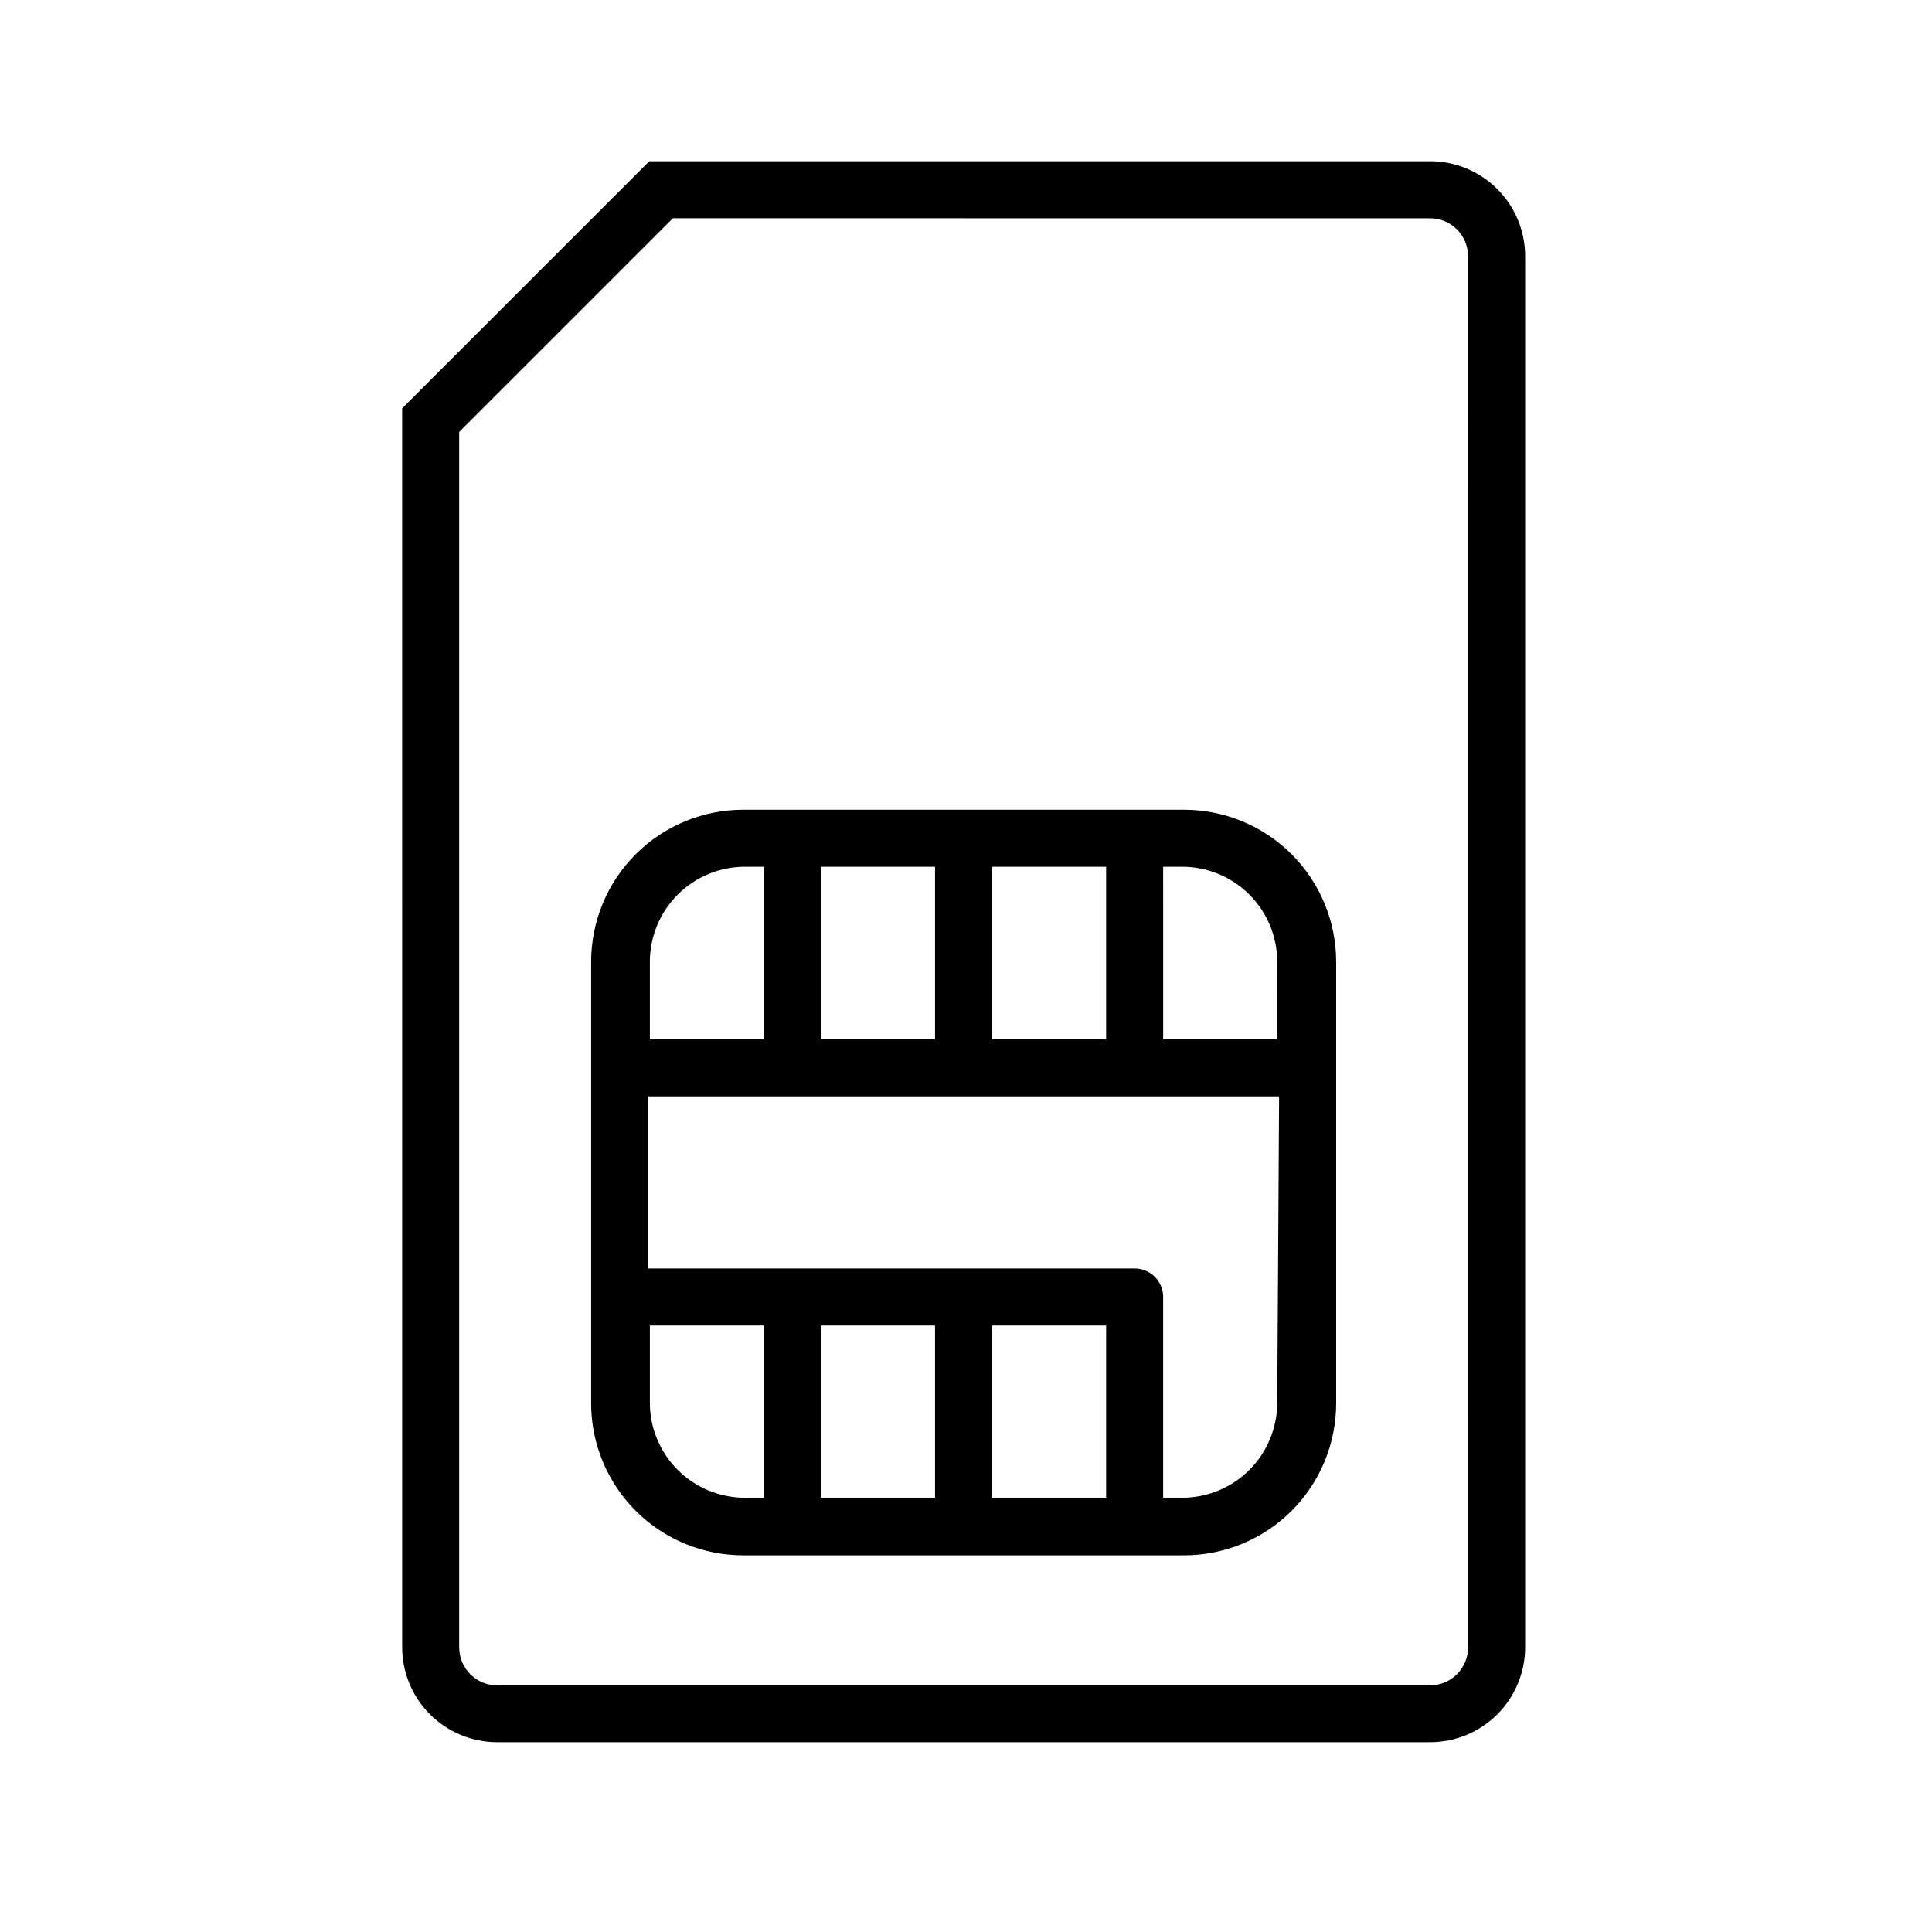 <?xml version="1.0" encoding="UTF-8"?>
<!-- Uploaded to: ICON Repo, www.iconrepo.com, Generator: ICON Repo Mixer Tools -->
<svg fill="#000000" width="800px" height="800px" version="1.1" viewBox="144 144 512 512" xmlns="http://www.w3.org/2000/svg">
 <g>
  <path d="m522.98 186.73h-206.91l-65.496 65.496 0.004 328.28c0 6.684 2.652 13.09 7.375 17.812 4.727 4.727 11.133 7.379 17.812 7.379h247.22c6.684 0 13.09-2.652 17.812-7.379 4.727-4.723 7.379-11.129 7.379-17.812v-368.59c0-6.68-2.652-13.086-7.379-17.812-4.723-4.723-11.129-7.379-17.812-7.379zm10.078 393.83c0 2.672-1.062 5.238-2.953 7.125-1.887 1.891-4.449 2.953-7.125 2.953h-247.22c-5.562 0-10.074-4.512-10.074-10.078v-322.09l56.629-56.629 200.66 0.004c2.676 0 5.238 1.059 7.125 2.949 1.891 1.891 2.953 4.453 2.953 7.125z"/>
  <path d="m457.79 358.59h-116.83c-10.691 0-20.941 4.246-28.5 11.805s-11.805 17.809-11.805 28.5v116.98c0 10.688 4.246 20.941 11.805 28.5s17.809 11.805 28.5 11.805h116.83c10.691 0 20.941-4.246 28.5-11.805s11.805-17.812 11.805-28.5v-116.98c0-10.691-4.246-20.941-11.805-28.5s-17.809-11.805-28.5-11.805zm-50.883 15.113h30.23v45.746h-30.23zm-45.344 0h30.23v45.746h-30.23zm-45.344 25.191c0-6.68 2.652-13.09 7.379-17.812 4.723-4.723 11.129-7.379 17.812-7.379h5.039v45.746h-30.23zm30.23 142.02h-5.039c-6.684 0-13.09-2.652-17.812-7.379-4.727-4.723-7.379-11.129-7.379-17.812v-20.453h30.23zm45.344 0h-30.23v-45.645h30.23zm45.344 0h-30.23v-45.645h30.23zm45.344-25.191h-0.004c0 6.684-2.656 13.09-7.379 17.812-4.723 4.727-11.133 7.379-17.812 7.379h-5.039v-53.203c0-4.172-3.383-7.555-7.555-7.555h-128.93v-45.598h167.21zm0-96.277h-30.23l-0.004-45.746h5.039c6.68 0 13.09 2.656 17.812 7.379s7.379 11.133 7.379 17.812z"/>
 </g>
</svg>